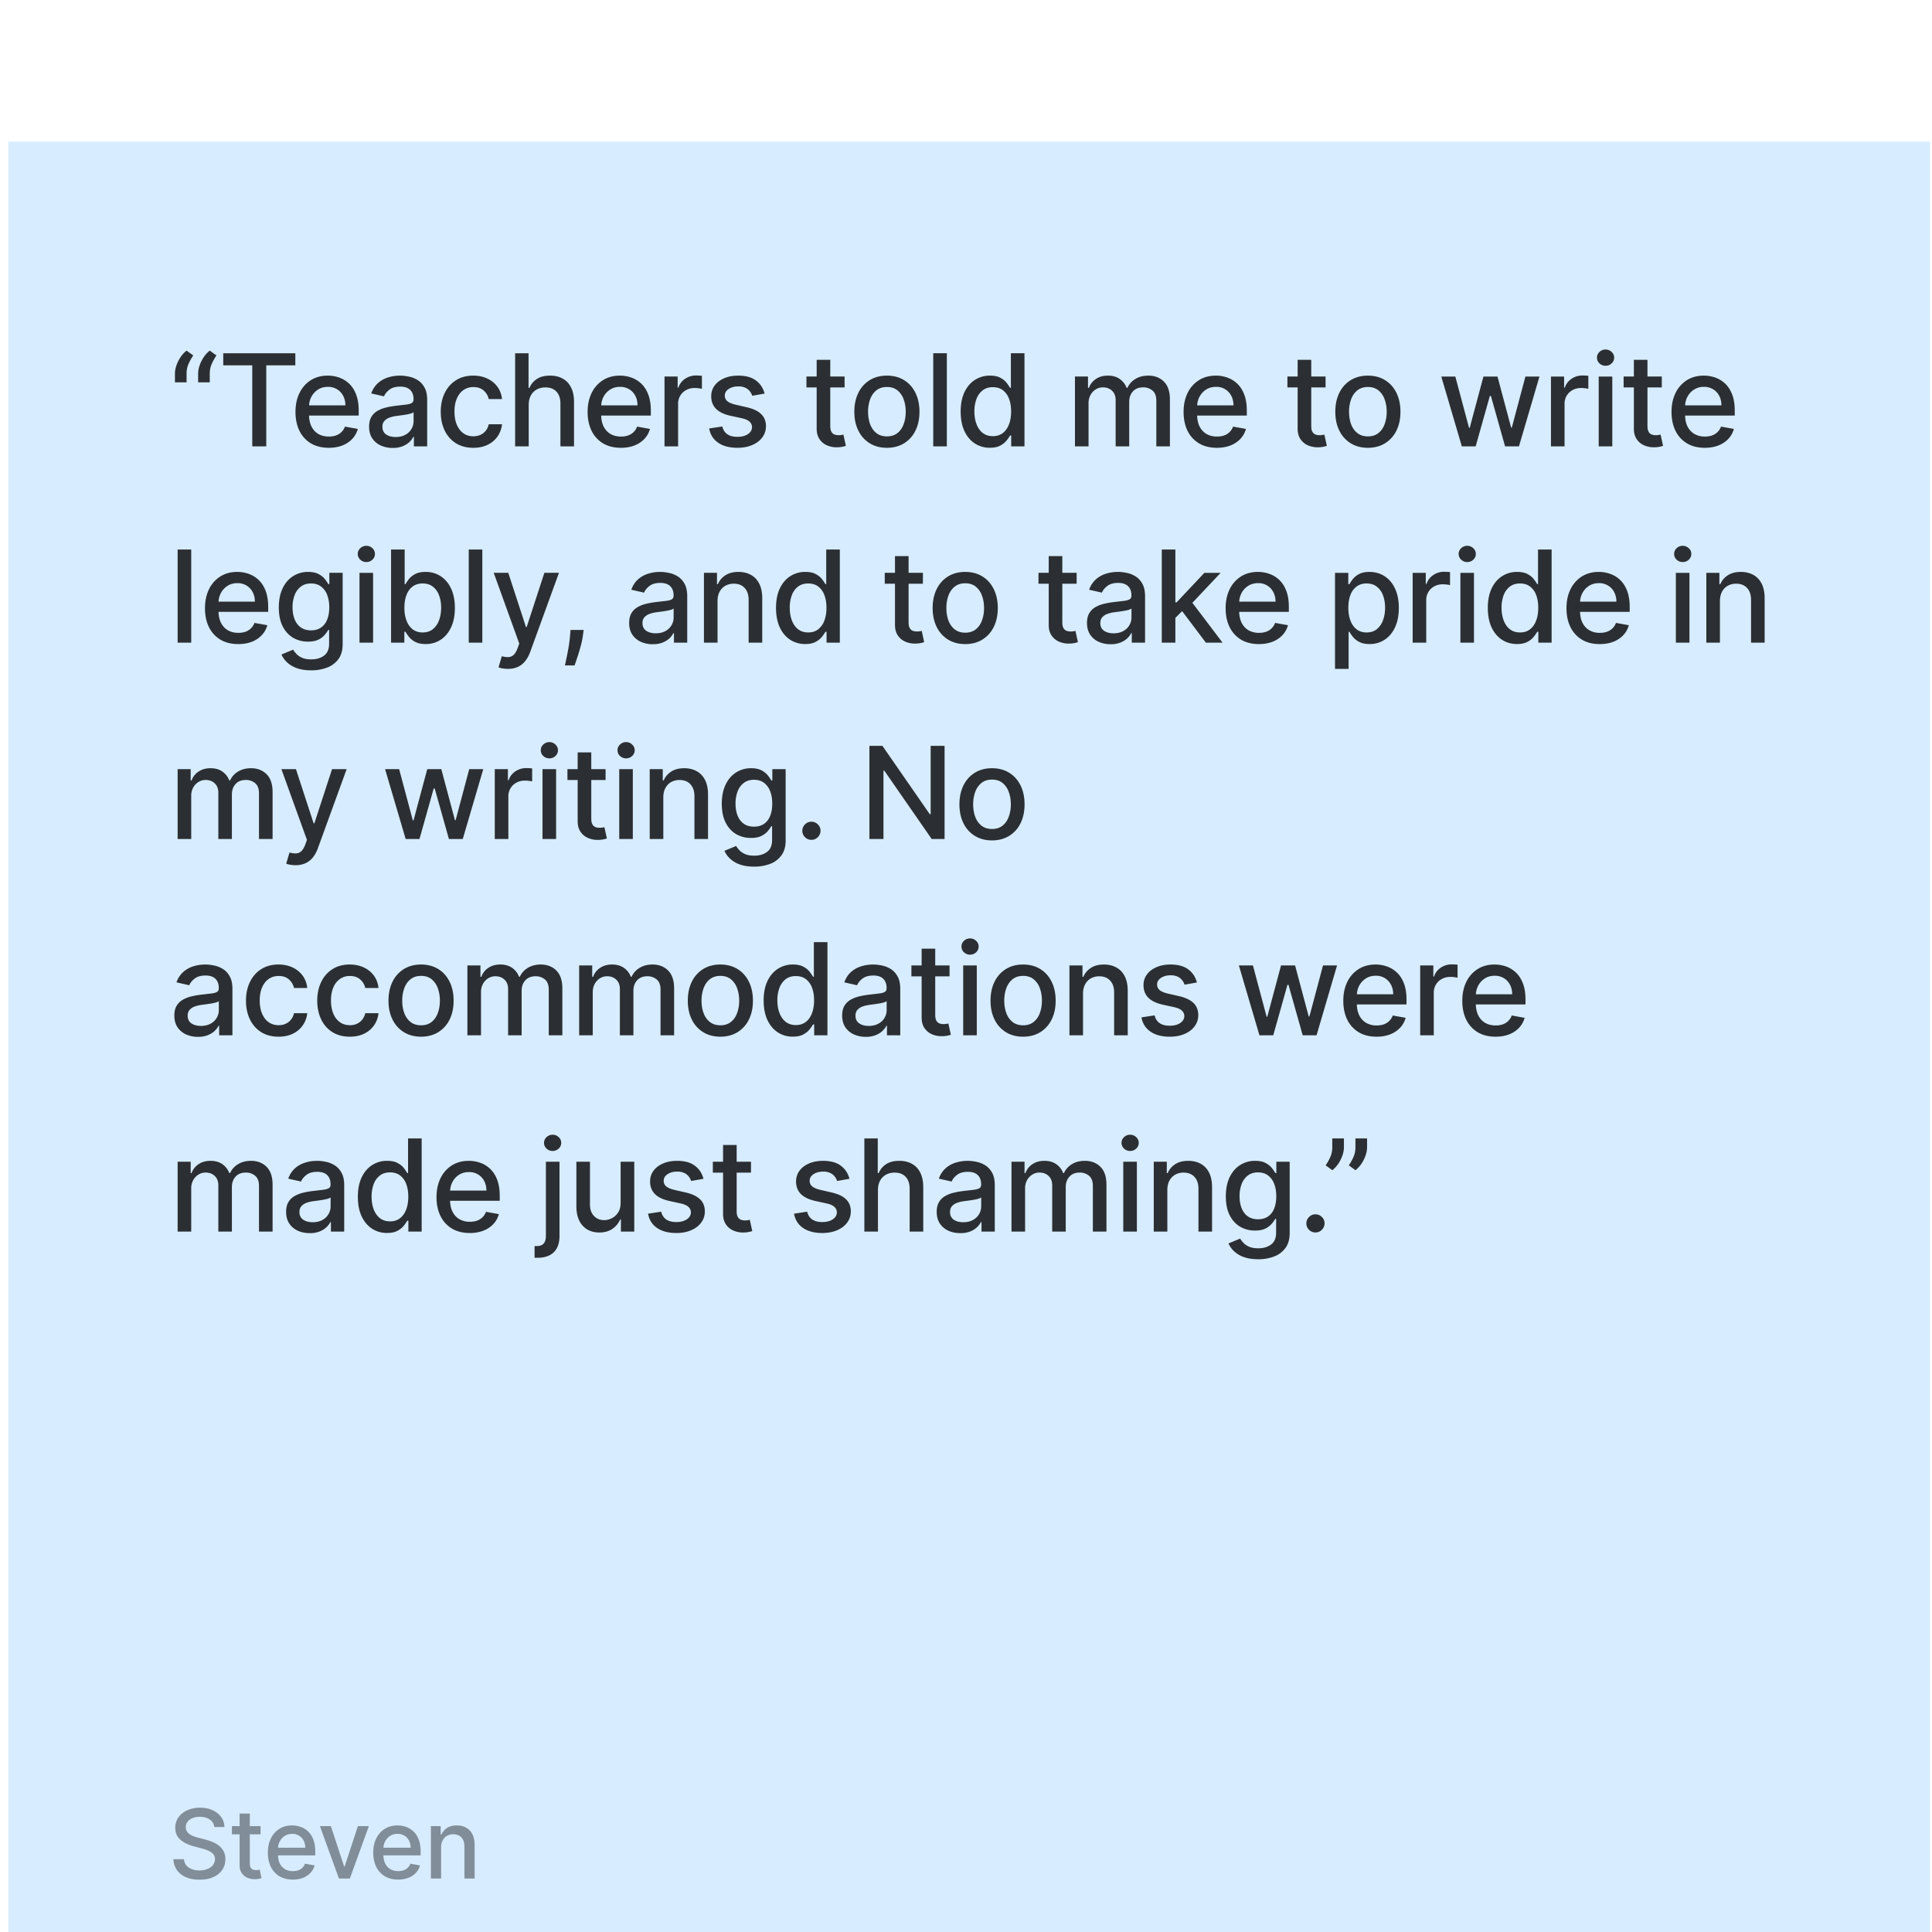 <svg xmlns="http://www.w3.org/2000/svg" width="187" height="187" fill="none"><g filter="url(#a)"><path fill="#D7ECFF" d="M.814.212h186v186h-186z"/><path fill="#000" fill-opacity=".8" d="M16.933 23.508v-.845c0-.25.047-.512.141-.788.094-.276.224-.54.392-.792a2.77 2.77 0 0 1 .59-.647l.651.466a5.11 5.11 0 0 0-.458.82 2.261 2.261 0 0 0-.189.928v.858h-1.127Zm2.245 0v-.845c0-.25.047-.512.14-.788a3.44 3.44 0 0 1 .393-.792 2.77 2.77 0 0 1 .59-.647l.651.466a5.11 5.11 0 0 0-.458.82c-.126.284-.19.593-.19.928v.858h-1.126Zm2.43-1.646v-1.17h6.977v1.17h-2.813v7.844h-1.356v-7.844h-2.808Zm10.21 7.98c-.666 0-1.24-.142-1.721-.426a2.895 2.895 0 0 1-1.11-1.21c-.258-.523-.387-1.135-.387-1.837 0-.692.13-1.302.388-1.83.26-.529.625-.941 1.091-1.238.47-.296 1.018-.444 1.646-.444.382 0 .752.063 1.11.19.358.125.68.323.964.593.284.27.509.621.673 1.052.165.429.247.95.247 1.563v.467h-5.375v-.986h4.085c0-.347-.07-.653-.211-.92a1.597 1.597 0 0 0-.595-.639 1.661 1.661 0 0 0-.889-.233c-.37 0-.692.091-.968.273-.273.18-.484.414-.634.704-.147.288-.22.6-.22.938v.77c0 .452.08.837.238 1.153.161.317.386.56.673.727.288.164.624.246 1.008.246.25 0 .477-.035.682-.105a1.415 1.415 0 0 0 .876-.858l1.246.224a2.26 2.26 0 0 1-.537.964 2.603 2.603 0 0 1-.964.638c-.384.15-.823.225-1.316.225Zm6.192.014a2.76 2.76 0 0 1-1.162-.238 1.957 1.957 0 0 1-.823-.7c-.2-.305-.3-.68-.3-1.122 0-.382.074-.696.22-.942.148-.247.346-.442.595-.586.25-.143.528-.252.836-.326.309-.073.623-.129.942-.167l.986-.114c.253-.033.436-.084.55-.154.115-.07.172-.185.172-.344v-.03c0-.385-.108-.683-.326-.894-.214-.211-.534-.317-.96-.317-.442 0-.791.098-1.047.295-.252.194-.427.41-.523.647l-1.237-.282a2.38 2.38 0 0 1 .642-.994c.285-.256.612-.44.982-.555a3.83 3.83 0 0 1 1.166-.176c.27 0 .556.032.859.097.305.061.59.176.854.343.267.167.485.406.656.718.17.308.255.708.255 1.201v4.49h-1.285v-.924h-.053a1.89 1.89 0 0 1-.383.502c-.17.164-.39.3-.656.409a2.543 2.543 0 0 1-.96.163Zm.286-1.057c.364 0 .675-.072.934-.215a1.51 1.51 0 0 0 .594-.564 1.46 1.46 0 0 0 .207-.753v-.871c-.047.047-.138.09-.273.132a4.249 4.249 0 0 1-.454.101c-.17.027-.336.052-.497.075-.161.02-.296.038-.405.053a3.258 3.258 0 0 0-.7.163 1.202 1.202 0 0 0-.502.33c-.123.14-.184.328-.184.563 0 .326.12.573.36.74.241.164.548.246.92.246Zm7.515 1.044c-.654 0-1.217-.149-1.69-.445a2.95 2.95 0 0 1-1.083-1.237c-.252-.525-.378-1.127-.378-1.805 0-.686.129-1.292.387-1.818a2.96 2.96 0 0 1 1.092-1.236c.47-.297 1.022-.445 1.66-.445.513 0 .97.095 1.373.286.402.188.726.452.972.792.25.34.398.738.445 1.193h-1.281a1.535 1.535 0 0 0-.484-.819c-.25-.228-.584-.343-1.004-.343a1.64 1.64 0 0 0-.964.29c-.273.191-.485.464-.638.82-.153.351-.229.768-.229 1.25 0 .492.075.918.225 1.276.15.358.36.635.633.832.276.197.6.295.973.295.25 0 .476-.046.678-.137a1.37 1.37 0 0 0 .515-.4c.14-.173.24-.382.295-.625h1.28a2.47 2.47 0 0 1-.426 1.17 2.457 2.457 0 0 1-.955.81c-.396.197-.861.296-1.396.296Zm5.365-4.151v4.014H49.86v-9.015h1.299v3.354h.083c.159-.364.4-.653.727-.867.325-.214.75-.321 1.276-.321.464 0 .869.095 1.215.286.35.19.62.475.81.854.194.376.29.845.29 1.409v4.3h-1.316v-4.142c0-.496-.127-.88-.383-1.153-.255-.276-.61-.414-1.065-.414-.311 0-.59.066-.836.198a1.429 1.429 0 0 0-.577.581c-.138.252-.207.558-.207.916Zm8.918 4.15c-.666 0-1.24-.142-1.72-.426a2.895 2.895 0 0 1-1.11-1.21c-.258-.523-.387-1.135-.387-1.837 0-.692.129-1.302.387-1.83a3.007 3.007 0 0 1 1.092-1.238c.47-.296 1.018-.444 1.646-.444.381 0 .751.063 1.11.19.357.125.678.323.963.593.285.27.51.621.673 1.052.165.429.247.95.247 1.563v.467h-5.374v-.986h4.084c0-.347-.07-.653-.211-.92a1.597 1.597 0 0 0-.594-.639 1.661 1.661 0 0 0-.89-.233c-.37 0-.692.091-.968.273-.273.18-.484.414-.634.704-.146.288-.22.6-.22.938v.77c0 .452.08.837.238 1.153.161.317.386.56.673.727.288.164.624.246 1.009.246.249 0 .476-.035.682-.105a1.414 1.414 0 0 0 .876-.858l1.245.224a2.25 2.25 0 0 1-.537.964 2.603 2.603 0 0 1-.964.638c-.384.15-.823.225-1.316.225Zm4.225-.136v-6.761h1.272v1.074h.07c.124-.364.34-.65.652-.858a1.864 1.864 0 0 1 1.065-.317 5.588 5.588 0 0 1 .56.03v1.26a2.352 2.352 0 0 0-.282-.049c-.136-.02-.27-.03-.406-.03-.31 0-.588.065-.831.197a1.471 1.471 0 0 0-.784 1.325v4.13H64.32Zm9.687-5.11-1.193.21a1.413 1.413 0 0 0-.237-.435 1.176 1.176 0 0 0-.432-.339 1.561 1.561 0 0 0-.682-.132c-.373 0-.684.084-.933.251-.25.164-.374.377-.374.638 0 .226.083.408.25.546.168.138.438.251.81.339l1.075.247c.622.143 1.085.365 1.39.664.306.3.458.688.458 1.167 0 .405-.117.766-.352 1.082-.232.314-.556.561-.973.74-.413.179-.893.268-1.439.268-.757 0-1.375-.16-1.853-.484-.478-.325-.772-.788-.88-1.386l1.272-.194c.079.332.242.583.488.753.247.167.568.25.964.25.432 0 .776-.089 1.035-.268.258-.182.387-.403.387-.665a.69.69 0 0 0-.238-.532c-.155-.144-.394-.252-.717-.326l-1.145-.25c-.63-.144-1.097-.373-1.4-.687-.299-.314-.448-.712-.448-1.193 0-.4.111-.749.334-1.048.223-.3.531-.533.924-.7.394-.17.844-.255 1.352-.255.73 0 1.306.158 1.725.475.42.314.697.735.832 1.264Zm7.743-1.651V24h-3.693v-1.056h3.693Zm-2.703-1.62h1.317v6.396c0 .255.038.447.114.576a.597.597 0 0 0 .295.26c.123.044.257.066.4.066.106 0 .199-.007.278-.022.08-.014.14-.026.185-.035l.237 1.087a2.58 2.58 0 0 1-.854.14 2.317 2.317 0 0 1-.968-.184 1.655 1.655 0 0 1-.726-.598c-.185-.27-.278-.61-.278-1.017v-6.669Zm6.798 8.518c-.634 0-1.187-.146-1.66-.436a2.938 2.938 0 0 1-1.1-1.22c-.261-.522-.392-1.132-.392-1.83 0-.702.131-1.315.392-1.84a2.932 2.932 0 0 1 1.1-1.224c.473-.29 1.026-.436 1.66-.436.634 0 1.187.145 1.66.436.472.29.839.698 1.1 1.223.261.526.392 1.139.392 1.84 0 .699-.13 1.31-.392 1.831a2.938 2.938 0 0 1-1.1 1.22c-.473.29-1.026.436-1.66.436Zm.004-1.105c.411 0 .752-.109 1.022-.326.27-.217.47-.506.598-.867.132-.361.198-.759.198-1.193 0-.431-.066-.828-.198-1.189a1.936 1.936 0 0 0-.598-.875c-.27-.22-.61-.33-1.022-.33-.413 0-.757.11-1.03.33-.27.22-.47.511-.603.875a3.514 3.514 0 0 0-.193 1.189c0 .434.064.832.193 1.193.132.36.334.65.603.867.273.217.617.326 1.03.326Zm5.797-8.047v9.015h-1.316v-9.015h1.316Zm4.165 9.147a2.62 2.62 0 0 1-1.462-.418c-.425-.282-.76-.682-1.003-1.202-.24-.522-.361-1.149-.361-1.88 0-.73.122-1.355.365-1.875.247-.519.584-.916 1.013-1.192a2.632 2.632 0 0 1 1.457-.414c.42 0 .757.07 1.012.211.258.138.458.3.599.484.143.185.255.348.334.489h.08v-3.35h1.316v9.015h-1.286v-1.052h-.11a3.425 3.425 0 0 1-.343.493c-.147.185-.35.346-.608.484s-.592.207-1.003.207Zm.29-1.122c.379 0 .699-.1.96-.3.264-.202.464-.482.599-.84.137-.358.206-.775.206-1.25 0-.47-.067-.88-.202-1.233a1.811 1.811 0 0 0-.594-.823c-.261-.197-.584-.295-.969-.295-.396 0-.726.103-.99.308a1.883 1.883 0 0 0-.599.84 3.43 3.43 0 0 0-.198 1.203c0 .451.068.858.203 1.219.135.36.334.647.598.858.267.209.596.313.986.313Zm7.946.99v-6.761h1.263v1.1h.084c.141-.372.371-.663.691-.871.32-.212.703-.317 1.149-.317.452 0 .83.105 1.135.317.308.211.536.502.683.871h.07a1.9 1.9 0 0 1 .77-.862c.352-.218.772-.326 1.259-.326.614 0 1.114.192 1.501.576.391.385.586.965.586 1.74v4.533h-1.316v-4.41c0-.458-.125-.79-.375-.995a1.36 1.36 0 0 0-.893-.308c-.429 0-.762.132-.999.396-.238.26-.357.597-.357 1.008v4.31h-1.312v-4.495c0-.367-.114-.662-.343-.885-.229-.223-.527-.334-.894-.334-.249 0-.479.066-.691.198a1.46 1.46 0 0 0-.506.541 1.66 1.66 0 0 0-.189.806v4.168h-1.316Zm13.732.137c-.666 0-1.24-.143-1.721-.427a2.896 2.896 0 0 1-1.109-1.21c-.258-.523-.387-1.135-.387-1.837 0-.692.129-1.302.387-1.83a3.007 3.007 0 0 1 1.092-1.238c.469-.296 1.018-.444 1.646-.444.381 0 .751.063 1.109.19.358.125.679.323.964.593.285.27.509.621.674 1.052.164.429.246.95.246 1.563v.467h-5.374v-.986h4.084c0-.347-.07-.653-.211-.92a1.6 1.6 0 0 0-1.483-.872c-.37 0-.693.091-.969.273-.273.18-.484.414-.634.704-.146.288-.22.6-.22.938v.77c0 .452.08.837.238 1.153.161.317.386.56.674.727.287.164.623.246 1.008.246.249 0 .476-.035.682-.105a1.41 1.41 0 0 0 .876-.858l1.245.224a2.24 2.24 0 0 1-.537.964 2.595 2.595 0 0 1-.964.638c-.384.15-.823.225-1.316.225Zm10.525-6.898V24h-3.693v-1.056h3.693Zm-2.703-1.62h1.317v6.396c0 .255.038.447.114.576a.598.598 0 0 0 .295.26c.123.044.257.066.401.066.105 0 .198-.007.277-.022l.185-.035.237 1.087a2.585 2.585 0 0 1-.854.14 2.315 2.315 0 0 1-.968-.184 1.662 1.662 0 0 1-.726-.598c-.185-.27-.278-.61-.278-1.017v-6.669Zm6.798 8.518c-.634 0-1.187-.146-1.659-.436a2.935 2.935 0 0 1-1.101-1.22c-.261-.522-.392-1.132-.392-1.83 0-.702.131-1.315.392-1.84a2.929 2.929 0 0 1 1.101-1.224c.472-.29 1.025-.436 1.659-.436.634 0 1.187.145 1.659.436.473.29.84.698 1.101 1.223.261.526.392 1.139.392 1.84 0 .699-.131 1.31-.392 1.831a2.935 2.935 0 0 1-1.101 1.22c-.472.29-1.025.436-1.659.436Zm.004-1.105c.411 0 .752-.109 1.022-.326.27-.217.469-.506.598-.867a3.45 3.45 0 0 0 .198-1.193c0-.431-.066-.828-.198-1.189a1.934 1.934 0 0 0-.598-.875c-.27-.22-.611-.33-1.022-.33-.413 0-.757.11-1.03.33-.27.22-.471.511-.603.875a3.51 3.51 0 0 0-.193 1.189c0 .434.064.832.193 1.193.132.36.333.65.603.867.273.217.617.326 1.03.326Zm9.09.968-1.989-6.761h1.36l1.325 4.965h.066l1.329-4.965h1.36l1.321 4.943h.066l1.316-4.943h1.36l-1.985 6.761h-1.343l-1.373-4.881h-.101l-1.374 4.881h-1.338Zm8.627 0v-6.761h1.272v1.074h.07a1.64 1.64 0 0 1 .652-.858 1.864 1.864 0 0 1 1.065-.317 5.628 5.628 0 0 1 .559.03v1.26a2.368 2.368 0 0 0-.282-.049 2.76 2.76 0 0 0-.405-.03c-.311 0-.588.065-.832.197a1.476 1.476 0 0 0-.783 1.325v4.13h-1.316Zm4.621 0v-6.761h1.316v6.761h-1.316Zm.664-7.804a.838.838 0 0 1-.59-.23.746.746 0 0 1-.242-.554c0-.217.081-.402.242-.554a.83.83 0 0 1 .59-.234c.229 0 .424.078.586.234a.73.73 0 0 1 .246.554.74.74 0 0 1-.246.555.823.823 0 0 1-.586.229Zm5.442 1.043V24h-3.693v-1.056h3.693Zm-2.703-1.62h1.317v6.396c0 .255.038.447.114.576a.598.598 0 0 0 .295.26c.123.044.257.066.4.066.106 0 .199-.007.278-.022l.185-.035.237 1.087a2.585 2.585 0 0 1-.854.14 2.315 2.315 0 0 1-.968-.184 1.662 1.662 0 0 1-.726-.598c-.185-.27-.278-.61-.278-1.017v-6.669Zm6.864 8.518c-.666 0-1.24-.143-1.721-.427a2.896 2.896 0 0 1-1.109-1.21c-.259-.523-.388-1.135-.388-1.837 0-.692.129-1.302.388-1.83a3.01 3.01 0 0 1 1.091-1.238c.47-.296 1.019-.444 1.647-.444.381 0 .751.063 1.109.19.358.125.679.323.964.593.284.27.509.621.673 1.052.165.429.247.95.247 1.563v.467h-5.375v-.986h4.085c0-.347-.07-.653-.211-.92a1.596 1.596 0 0 0-.595-.639 1.658 1.658 0 0 0-.889-.233 1.72 1.72 0 0 0-.968.273c-.273.18-.484.414-.634.704-.147.288-.22.6-.22.938v.77c0 .452.079.837.238 1.153.161.317.386.56.673.727a2 2 0 0 0 1.008.246c.25 0 .477-.035.682-.105a1.407 1.407 0 0 0 .876-.858l1.246.224a2.26 2.26 0 0 1-.537.964 2.603 2.603 0 0 1-.964.638c-.384.15-.823.225-1.316.225ZM18.509 39.69v9.015h-1.316V39.69h1.316Zm4.548 9.151c-.666 0-1.24-.142-1.72-.426a2.896 2.896 0 0 1-1.11-1.21c-.258-.523-.387-1.135-.387-1.837 0-.692.129-1.302.387-1.83a3.011 3.011 0 0 1 1.091-1.238c.47-.296 1.019-.444 1.647-.444.381 0 .751.063 1.109.19.358.125.68.323.964.593.285.27.51.621.674 1.052.164.429.246.95.246 1.563v.467h-5.375v-.986h4.085c0-.347-.07-.653-.211-.92a1.598 1.598 0 0 0-.594-.639 1.661 1.661 0 0 0-.89-.233c-.37 0-.692.091-.968.273-.273.18-.484.414-.634.704-.146.288-.22.6-.22.938v.77c0 .452.08.837.238 1.154.161.316.386.559.673.726.288.164.624.246 1.008.246.25 0 .477-.035.683-.105a1.415 1.415 0 0 0 .876-.858l1.245.224a2.25 2.25 0 0 1-.537.964 2.603 2.603 0 0 1-.964.638c-.384.15-.823.224-1.316.224Zm7.06 2.54c-.537 0-1-.07-1.387-.211a2.686 2.686 0 0 1-.942-.559 2.347 2.347 0 0 1-.546-.762l1.132-.466c.079.129.184.266.317.41.135.146.316.27.545.373.232.103.53.154.894.154.499 0 .911-.121 1.237-.365.325-.24.488-.625.488-1.153v-1.33h-.083c-.08.144-.194.304-.344.48a1.85 1.85 0 0 1-.607.458c-.258.13-.594.194-1.008.194a2.817 2.817 0 0 1-1.444-.374c-.425-.253-.763-.624-1.012-1.114-.247-.493-.37-1.099-.37-1.818 0-.719.122-1.335.365-1.849.247-.513.584-.906 1.013-1.18a2.632 2.632 0 0 1 1.457-.413c.42 0 .758.07 1.017.211.258.138.459.3.603.484.146.185.26.348.338.489h.097v-1.096h1.29v6.91c0 .582-.135 1.059-.405 1.431a2.38 2.38 0 0 1-1.096.828 4.227 4.227 0 0 1-1.55.268Zm-.014-3.869c.379 0 .699-.088.96-.264.264-.179.464-.434.599-.766.138-.334.207-.735.207-1.201 0-.455-.068-.856-.203-1.202a1.786 1.786 0 0 0-.594-.81c-.261-.197-.584-.295-.968-.295-.397 0-.727.103-.99.308a1.859 1.859 0 0 0-.6.828 3.29 3.29 0 0 0-.198 1.17c0 .444.068.832.203 1.167.135.334.334.596.599.783.267.188.595.282.986.282Zm4.693 1.193v-6.761h1.316v6.761h-1.316Zm.665-7.804a.837.837 0 0 1-.59-.23.744.744 0 0 1-.242-.554.73.73 0 0 1 .242-.554.828.828 0 0 1 .59-.234c.228 0 .424.078.585.234a.73.73 0 0 1 .246.554.74.74 0 0 1-.246.555.821.821 0 0 1-.585.229Zm2.39 7.804V39.69h1.317v3.35h.08a3.69 3.69 0 0 1 .33-.489c.143-.184.343-.346.598-.484.255-.14.593-.211 1.012-.211a2.64 2.64 0 0 1 1.462.414c.428.276.764.673 1.008 1.193.246.519.37 1.144.37 1.875 0 .73-.122 1.357-.366 1.88-.243.519-.578.92-1.003 1.2a2.598 2.598 0 0 1-1.457.42c-.411 0-.747-.07-1.008-.208a1.918 1.918 0 0 1-.608-.484 3.658 3.658 0 0 1-.339-.493h-.11v1.052h-1.285Zm1.29-3.38c0 .475.07.892.208 1.25.137.358.337.638.598.84.261.2.581.3.96.3.393 0 .722-.105.986-.313a1.94 1.94 0 0 0 .598-.858c.138-.361.207-.768.207-1.22 0-.446-.067-.846-.202-1.201a1.84 1.84 0 0 0-.599-.84c-.264-.206-.594-.31-.99-.31-.382 0-.705.1-.969.296-.26.197-.459.47-.594.823-.135.352-.202.763-.202 1.232Zm7.544-5.635v9.015H45.37V39.69h1.316Zm2.466 11.55c-.196 0-.375-.016-.537-.048a1.692 1.692 0 0 1-.36-.097l.316-1.078c.241.064.455.092.643.083a.77.77 0 0 0 .498-.21c.146-.133.275-.349.387-.648l.163-.449-2.474-6.85h1.409l1.712 5.248h.07l1.712-5.247h1.413l-2.786 7.663c-.129.353-.293.65-.493.894a1.93 1.93 0 0 1-.713.555 2.331 2.331 0 0 1-.96.184Zm7.342-3.767-.066.48a7.722 7.722 0 0 1-.225 1.1c-.103.384-.21.74-.321 1.07-.109.328-.198.59-.269.783h-.933l.158-.74c.068-.308.134-.653.199-1.034.064-.382.113-.77.145-1.166l.044-.493h1.268Zm6.688 1.382a2.76 2.76 0 0 1-1.162-.238 1.958 1.958 0 0 1-.823-.7c-.2-.305-.3-.68-.3-1.122 0-.382.074-.696.22-.942.148-.247.346-.442.595-.586.25-.144.528-.252.837-.325.308-.074.622-.13.941-.168l.986-.114c.253-.032.436-.084.55-.154.115-.07.172-.185.172-.344v-.03c0-.385-.108-.683-.325-.894-.215-.211-.534-.317-.96-.317-.443 0-.792.098-1.048.295-.252.194-.427.41-.523.647l-1.237-.282c.146-.41.36-.742.642-.994.285-.256.612-.44.982-.555.37-.117.758-.176 1.166-.176.27 0 .557.032.859.097.305.061.59.176.854.343a1.9 1.9 0 0 1 .656.718c.17.308.255.708.255 1.201v4.49h-1.285v-.924h-.053a1.89 1.89 0 0 1-.383.502c-.17.164-.39.3-.656.409a2.544 2.544 0 0 1-.96.163Zm.286-1.057c.364 0 .675-.072.934-.215a1.51 1.51 0 0 0 .594-.564c.138-.235.207-.486.207-.753v-.871c-.047.047-.138.09-.273.132a4.243 4.243 0 0 1-.454.101c-.17.027-.336.052-.497.075-.161.02-.296.038-.405.053a3.258 3.258 0 0 0-.7.163 1.201 1.201 0 0 0-.502.33c-.123.14-.184.328-.184.563 0 .326.12.572.36.74.241.164.548.246.92.246Zm5.984-3.107v4.014h-1.316v-6.761h1.263v1.1h.084c.155-.358.398-.645.73-.862.335-.218.756-.326 1.263-.326.461 0 .865.097 1.21.29.347.191.616.476.806.854.191.379.287.847.287 1.405v4.3H72.46v-4.142c0-.49-.127-.873-.382-1.149-.256-.279-.606-.418-1.052-.418a1.65 1.65 0 0 0-.815.198 1.425 1.425 0 0 0-.559.581c-.135.252-.202.558-.202.916Zm8.486 4.146a2.62 2.62 0 0 1-1.461-.418c-.425-.282-.76-.682-1.004-1.202-.24-.522-.36-1.149-.36-1.88 0-.73.121-1.355.365-1.874.246-.52.584-.917 1.012-1.193a2.632 2.632 0 0 1 1.457-.414c.42 0 .757.07 1.013.211.258.138.457.3.598.484.144.185.255.348.335.489h.079v-3.35h1.316v9.015h-1.285v-1.052h-.11c-.08.144-.194.308-.344.493-.146.185-.349.346-.607.484s-.593.207-1.004.207Zm.29-1.122c.38 0 .7-.1.96-.3a1.85 1.85 0 0 0 .6-.84c.137-.358.206-.775.206-1.25 0-.47-.067-.88-.203-1.233a1.811 1.811 0 0 0-.594-.823c-.26-.197-.584-.295-.968-.295-.396 0-.726.103-.99.308a1.883 1.883 0 0 0-.6.84 3.43 3.43 0 0 0-.197 1.203c0 .451.067.858.202 1.219.135.36.335.647.599.858.267.209.596.313.986.313Zm11.102-5.771V43h-3.693v-1.056h3.693Zm-2.702-1.62h1.316v6.396c0 .255.038.447.114.577a.597.597 0 0 0 .295.26c.123.043.257.065.4.065.106 0 .199-.007.278-.022.08-.014.14-.026.185-.035l.238 1.087a2.602 2.602 0 0 1-.854.141 2.317 2.317 0 0 1-.969-.185 1.66 1.66 0 0 1-.726-.598c-.185-.27-.277-.61-.277-1.017v-6.669Zm6.797 8.517c-.634 0-1.187-.145-1.66-.435a2.939 2.939 0 0 1-1.1-1.22c-.26-.522-.392-1.132-.392-1.83 0-.702.131-1.315.392-1.84a2.933 2.933 0 0 1 1.1-1.224c.473-.29 1.026-.436 1.66-.436.634 0 1.187.145 1.66.436.472.29.839.698 1.1 1.223.261.526.392 1.139.392 1.84 0 .699-.13 1.31-.392 1.831a2.939 2.939 0 0 1-1.1 1.22c-.473.29-1.026.436-1.66.436Zm.005-1.104c.41 0 .75-.109 1.02-.326.27-.217.47-.506.6-.867a3.45 3.45 0 0 0 .197-1.193c0-.431-.066-.828-.197-1.189a1.937 1.937 0 0 0-.6-.875c-.27-.22-.61-.33-1.02-.33-.414 0-.758.11-1.03.33-.27.22-.471.512-.603.875a3.49 3.49 0 0 0-.194 1.189c0 .434.064.832.194 1.193.132.36.333.65.603.867.272.217.616.326 1.03.326Zm10.78-5.793V43h-3.693v-1.056h3.693Zm-2.703-1.62h1.316v6.396c0 .255.038.447.115.577a.593.593 0 0 0 .295.26c.123.043.256.065.4.065.106 0 .198-.007.277-.022.08-.014.141-.026.185-.035l.238 1.087c-.076.03-.185.059-.326.088-.141.032-.317.05-.528.053a2.315 2.315 0 0 1-.968-.185 1.66 1.66 0 0 1-.727-.598c-.184-.27-.277-.61-.277-1.017v-6.669Zm5.99 8.53a2.75 2.75 0 0 1-1.162-.237 1.956 1.956 0 0 1-.823-.7c-.2-.305-.3-.68-.3-1.122 0-.382.074-.696.22-.942.147-.247.345-.442.595-.586.249-.144.528-.252.836-.325.308-.074.622-.13.942-.168l.986-.114c.252-.032.436-.084.55-.154.115-.07.172-.185.172-.344v-.03c0-.385-.109-.683-.326-.894-.214-.211-.534-.317-.959-.317-.444 0-.793.098-1.048.295-.252.194-.427.41-.524.647l-1.237-.282a2.38 2.38 0 0 1 .643-.994c.285-.256.612-.44.982-.555a3.824 3.824 0 0 1 1.166-.176c.27 0 .556.032.858.097.306.061.59.176.854.343.267.167.486.407.656.718.17.308.255.708.255 1.201v4.49h-1.285v-.924h-.053c-.085.17-.212.337-.383.502-.17.164-.388.3-.656.409a2.54 2.54 0 0 1-.959.163Zm.286-1.056c.364 0 .675-.072.933-.215.261-.144.459-.332.594-.564.138-.235.207-.486.207-.753v-.871c-.047.047-.138.09-.273.132a4.246 4.246 0 0 1-.453.101c-.17.027-.336.052-.497.075-.162.02-.297.038-.405.053a3.245 3.245 0 0 0-.7.163 1.197 1.197 0 0 0-.502.33c-.123.14-.185.328-.185.563 0 .326.12.572.361.74.241.164.547.246.92.246Zm5.878-1.386-.009-1.607h.229l2.694-2.861h1.575l-3.072 3.257h-.207l-1.21 1.21Zm-1.211 2.293V39.69h1.316v9.015h-1.316Zm4.27 0-2.421-3.213.907-.92 3.129 4.133h-1.615Zm5.129.136c-.666 0-1.24-.142-1.721-.426a2.896 2.896 0 0 1-1.109-1.21c-.259-.523-.388-1.135-.388-1.837 0-.692.129-1.302.388-1.83a3.01 3.01 0 0 1 1.091-1.238c.47-.296 1.019-.444 1.647-.444.381 0 .751.063 1.109.19.358.125.679.323.964.593.285.27.509.621.673 1.052.165.429.247.95.247 1.563v.467h-5.375v-.986h4.085c0-.347-.07-.653-.211-.92a1.6 1.6 0 0 0-1.484-.872 1.72 1.72 0 0 0-.968.273c-.273.18-.484.414-.634.704-.147.288-.22.6-.22.938v.77c0 .452.079.837.238 1.154.161.316.386.559.673.726a2 2 0 0 0 1.008.246c.25 0 .477-.035.683-.105a1.407 1.407 0 0 0 .875-.858l1.246.224a2.26 2.26 0 0 1-.537.964 2.595 2.595 0 0 1-.964.638c-.384.15-.823.224-1.316.224Zm7.369 2.4v-9.297h1.285v1.096h.11c.077-.14.187-.304.33-.489.144-.184.344-.346.599-.484.255-.14.593-.211 1.012-.211.546 0 1.033.138 1.462.414.428.276.764.673 1.008 1.193.246.519.37 1.144.37 1.875 0 .73-.122 1.357-.366 1.88-.243.519-.578.92-1.003 1.2a2.602 2.602 0 0 1-1.457.42c-.411 0-.747-.07-1.008-.208a1.904 1.904 0 0 1-.608-.484 3.614 3.614 0 0 1-.339-.493h-.079v3.587h-1.316Zm1.29-5.916c0 .475.069.892.206 1.25.138.358.338.638.599.84.261.2.581.3.96.3.393 0 .722-.105.986-.313a1.94 1.94 0 0 0 .598-.858c.138-.361.207-.768.207-1.22 0-.446-.067-.846-.202-1.201a1.84 1.84 0 0 0-.599-.84c-.264-.206-.594-.31-.99-.31-.382 0-.705.1-.969.296a1.812 1.812 0 0 0-.594.823c-.135.352-.202.763-.202 1.232Zm6.224 3.38v-6.761h1.272v1.074h.07a1.64 1.64 0 0 1 .652-.858 1.864 1.864 0 0 1 1.065-.317 5.628 5.628 0 0 1 .559.03v1.26a2.368 2.368 0 0 0-.282-.049 2.76 2.76 0 0 0-.405-.03c-.311 0-.588.065-.832.197a1.476 1.476 0 0 0-.783 1.325v4.13h-1.316Zm4.621 0v-6.761h1.316v6.761h-1.316Zm.664-7.804a.838.838 0 0 1-.59-.23.746.746 0 0 1-.242-.554c0-.217.081-.402.242-.554a.83.83 0 0 1 .59-.234c.229 0 .424.078.586.234a.73.73 0 0 1 .246.554.74.74 0 0 1-.246.555.823.823 0 0 1-.586.229Zm4.817 7.936c-.546 0-1.033-.14-1.461-.418-.426-.282-.76-.682-1.004-1.202-.241-.522-.361-1.149-.361-1.88 0-.73.122-1.355.365-1.874.247-.52.584-.917 1.013-1.193a2.631 2.631 0 0 1 1.457-.414c.419 0 .757.07 1.012.211.258.138.458.3.599.484.144.185.255.348.334.489h.08v-3.35h1.316v9.015h-1.286v-1.052h-.11a3.425 3.425 0 0 1-.343.493 1.91 1.91 0 0 1-.607.484c-.259.138-.593.207-1.004.207Zm.291-1.122c.378 0 .698-.1.959-.3.264-.202.464-.482.599-.84.138-.358.207-.775.207-1.25 0-.47-.068-.88-.203-1.233a1.812 1.812 0 0 0-.594-.823c-.261-.197-.584-.295-.968-.295-.397 0-.727.103-.991.308a1.883 1.883 0 0 0-.598.84 3.407 3.407 0 0 0-.199 1.203c0 .451.068.858.203 1.219.135.36.334.647.599.858.267.209.595.313.986.313Zm7.715 1.127c-.666 0-1.24-.143-1.721-.428a2.89 2.89 0 0 1-1.109-1.21c-.259-.522-.388-1.134-.388-1.835 0-.693.129-1.303.388-1.832a3.01 3.01 0 0 1 1.091-1.236c.47-.297 1.018-.445 1.646-.445.382 0 .752.063 1.11.19.358.125.679.323.964.593.284.27.509.621.673 1.052.164.429.247.95.247 1.563v.467h-5.375v-.986h4.085a1.95 1.95 0 0 0-.211-.92 1.596 1.596 0 0 0-.595-.639 1.658 1.658 0 0 0-.889-.233c-.37 0-.692.091-.968.273-.273.18-.484.414-.634.704-.147.288-.22.6-.22.938v.77c0 .452.079.837.238 1.154.161.316.385.559.673.726a2 2 0 0 0 1.008.246c.25 0 .477-.035.682-.105a1.407 1.407 0 0 0 .876-.858l1.246.224a2.26 2.26 0 0 1-.537.964 2.603 2.603 0 0 1-.964.638c-.384.15-.823.224-1.316.224Zm7.369-.137v-6.761h1.316v6.761h-1.316Zm.664-7.804a.838.838 0 0 1-.59-.23.746.746 0 0 1-.242-.554c0-.217.081-.402.242-.554a.83.83 0 0 1 .59-.234c.229 0 .424.078.586.234a.73.73 0 0 1 .246.554.74.74 0 0 1-.246.555.823.823 0 0 1-.586.229Zm3.602 3.79v4.014h-1.316v-6.761h1.263v1.1h.084c.156-.358.399-.645.731-.862.334-.218.755-.326 1.263-.326.461 0 .864.097 1.21.29.347.191.615.476.806.854.191.379.286.847.286 1.405v4.3h-1.316v-4.142c0-.49-.128-.873-.383-1.149-.255-.279-.606-.418-1.052-.418-.305 0-.577.066-.814.198a1.424 1.424 0 0 0-.559.581c-.135.252-.203.558-.203.916ZM17.193 67.706v-6.761h1.263v1.1h.084c.14-.372.371-.663.69-.871.32-.212.704-.317 1.15-.317.452 0 .83.105 1.135.317.308.211.536.502.683.871h.07c.162-.36.418-.648.77-.862.353-.218.772-.326 1.26-.326.613 0 1.113.192 1.5.577.39.384.586.964.586 1.738v4.534h-1.316v-4.41c0-.458-.125-.79-.375-.995a1.361 1.361 0 0 0-.893-.308c-.428 0-.762.132-1 .396-.237.26-.356.597-.356 1.008v4.31h-1.312v-4.495c0-.367-.114-.662-.343-.885-.229-.223-.527-.334-.894-.334-.249 0-.48.066-.69.198-.209.129-.378.31-.507.541a1.66 1.66 0 0 0-.189.806v4.168h-1.316ZM28.6 70.241c-.196 0-.375-.016-.537-.048a1.692 1.692 0 0 1-.36-.097l.316-1.078c.24.064.455.092.643.083a.77.77 0 0 0 .497-.21c.147-.133.276-.349.388-.648l.163-.449-2.474-6.85h1.408l1.713 5.248h.07l1.712-5.247h1.413l-2.786 7.663c-.13.353-.293.65-.493.894a1.92 1.92 0 0 1-.713.555 2.331 2.331 0 0 1-.96.184Zm10.663-2.535-1.99-6.761h1.36l1.325 4.965h.066l1.33-4.965h1.36l1.32 4.943h.066l1.316-4.943h1.36l-1.985 6.761H43.45l-1.374-4.882h-.1l-1.374 4.882h-1.338Zm8.626 0v-6.761h1.272v1.074h.07c.124-.364.341-.65.652-.858a1.86 1.86 0 0 1 1.065-.317 5.591 5.591 0 0 1 .56.03v1.26a2.352 2.352 0 0 0-.282-.049 2.76 2.76 0 0 0-.405-.03c-.311 0-.589.065-.832.197a1.472 1.472 0 0 0-.784 1.325v4.13H47.89Zm4.621 0v-6.761h1.316v6.761H52.51Zm.665-7.804a.837.837 0 0 1-.59-.23.744.744 0 0 1-.242-.554.73.73 0 0 1 .242-.554.828.828 0 0 1 .59-.234.81.81 0 0 1 .585.234.73.73 0 0 1 .247.554.74.74 0 0 1-.247.555.821.821 0 0 1-.585.229Zm5.441 1.043V62h-3.693v-1.056h3.694Zm-2.702-1.62h1.316v6.396c0 .255.038.447.114.576a.598.598 0 0 0 .295.26c.123.044.257.066.4.066.107 0 .199-.007.278-.022.08-.014.141-.026.185-.035l.238 1.087c-.077.03-.185.059-.326.088-.14.032-.317.05-.528.053a2.317 2.317 0 0 1-.969-.185 1.66 1.66 0 0 1-.726-.598c-.185-.27-.277-.61-.277-1.017v-6.669Zm4.022 8.381v-6.761h1.316v6.761h-1.316Zm.665-7.804a.837.837 0 0 1-.59-.23.744.744 0 0 1-.242-.554.73.73 0 0 1 .242-.554.828.828 0 0 1 .59-.234.81.81 0 0 1 .585.234.73.73 0 0 1 .247.554.74.74 0 0 1-.247.555.821.821 0 0 1-.585.229Zm3.602 3.79v4.014h-1.317v-6.761h1.264v1.1h.083c.156-.358.4-.645.731-.862.335-.218.756-.326 1.263-.326.461 0 .865.097 1.21.29.347.191.616.476.806.854.191.379.287.847.287 1.405v4.3h-1.317v-4.142c0-.49-.127-.873-.383-1.149-.255-.279-.606-.418-1.052-.418a1.65 1.65 0 0 0-.814.198 1.425 1.425 0 0 0-.559.581c-.135.252-.203.558-.203.916Zm8.79 6.69c-.537 0-1-.07-1.387-.211a2.686 2.686 0 0 1-.942-.559 2.347 2.347 0 0 1-.545-.761l1.13-.467c.08.129.186.266.318.41.135.146.317.27.546.373.231.103.53.154.893.154.499 0 .911-.121 1.237-.365.326-.24.489-.625.489-1.153v-1.33h-.084c-.08.144-.194.304-.343.48-.147.176-.35.329-.608.458-.258.13-.594.194-1.008.194a2.816 2.816 0 0 1-1.444-.374c-.425-.253-.762-.624-1.012-1.114-.246-.493-.37-1.099-.37-1.818 0-.719.122-1.335.366-1.849.246-.513.584-.906 1.012-1.18a2.632 2.632 0 0 1 1.457-.413c.42 0 .759.07 1.017.211.258.138.46.3.603.484.147.185.26.348.339.489h.097v-1.096h1.29v6.91c0 .582-.136 1.059-.406 1.431a2.38 2.38 0 0 1-1.096.828 4.227 4.227 0 0 1-1.549.268Zm-.013-3.869c.378 0 .698-.088.96-.264.263-.179.463-.434.598-.766.138-.334.207-.735.207-1.202 0-.454-.068-.855-.203-1.201a1.785 1.785 0 0 0-.594-.81c-.261-.197-.584-.295-.968-.295-.396 0-.727.103-.99.308a1.859 1.859 0 0 0-.6.828 3.29 3.29 0 0 0-.197 1.17c0 .444.067.832.202 1.167.135.335.335.596.599.784.267.187.596.281.986.281Zm5.56 1.277a.855.855 0 0 1-.621-.256.852.852 0 0 1-.26-.625c0-.24.087-.446.26-.616a.847.847 0 0 1 .62-.26c.24 0 .448.087.62.26a.83.83 0 0 1 .26.616c0 .162-.04.31-.123.445a.91.91 0 0 1-.316.317.839.839 0 0 1-.44.119Zm12.887-9.099v9.015h-1.25l-4.583-6.611h-.083v6.611h-1.36v-9.015h1.259l4.586 6.62h.084v-6.62h1.347Zm4.59 9.151c-.634 0-1.187-.145-1.66-.435a2.938 2.938 0 0 1-1.1-1.22c-.261-.522-.392-1.132-.392-1.83 0-.702.13-1.315.392-1.84a2.932 2.932 0 0 1 1.1-1.224c.473-.29 1.026-.436 1.66-.436.634 0 1.187.145 1.66.436.472.29.839.698 1.1 1.223.26.526.391 1.139.391 1.84 0 .699-.13 1.31-.391 1.831a2.938 2.938 0 0 1-1.1 1.22c-.473.29-1.026.436-1.66.436Zm.004-1.104c.411 0 .751-.109 1.021-.326.27-.217.47-.506.6-.867a3.45 3.45 0 0 0 .197-1.193c0-.432-.066-.828-.198-1.189a1.936 1.936 0 0 0-.599-.875c-.27-.22-.61-.33-1.02-.33-.414 0-.758.11-1.03.33a1.97 1.97 0 0 0-.604.875 3.514 3.514 0 0 0-.194 1.189c0 .434.065.832.194 1.193.132.36.333.65.603.867.273.217.617.326 1.03.326ZM19.16 86.856a2.76 2.76 0 0 1-1.162-.238 1.957 1.957 0 0 1-.823-.7c-.2-.305-.3-.68-.3-1.122 0-.382.074-.696.221-.942.147-.247.345-.442.594-.586.25-.144.528-.252.837-.326.308-.073.622-.129.942-.167l.986-.114c.252-.032.435-.084.55-.154.114-.07.172-.185.172-.344v-.03c0-.385-.11-.683-.326-.894-.214-.211-.534-.317-.96-.317-.443 0-.792.098-1.047.295-.253.194-.427.41-.524.647l-1.237-.282a2.38 2.38 0 0 1 .643-.994c.284-.256.611-.44.981-.555a3.83 3.83 0 0 1 1.166-.176c.27 0 .557.032.859.097.305.061.59.176.854.343.267.167.486.407.656.718.17.308.255.708.255 1.201v4.49h-1.285v-.924h-.053a1.89 1.89 0 0 1-.383.502c-.17.164-.389.3-.656.409a2.543 2.543 0 0 1-.96.163Zm.287-1.057c.363 0 .675-.072.933-.215a1.51 1.51 0 0 0 .594-.564c.138-.235.207-.486.207-.752v-.872c-.047.047-.138.09-.273.132a4.249 4.249 0 0 1-.453.101 30.583 30.583 0 0 1-.903.128 3.258 3.258 0 0 0-.7.163 1.202 1.202 0 0 0-.502.33c-.123.14-.184.329-.184.563 0 .326.12.572.36.74.241.164.548.246.92.246Zm7.515 1.043c-.655 0-1.218-.148-1.69-.444-.47-.3-.831-.712-1.083-1.237-.253-.525-.38-1.127-.38-1.805 0-.686.13-1.292.388-1.818.259-.528.622-.94 1.092-1.236.47-.297 1.023-.445 1.66-.445.513 0 .97.095 1.373.286.402.188.726.452.973.792.249.34.397.738.444 1.193h-1.28a1.535 1.535 0 0 0-.485-.819c-.25-.228-.584-.343-1.004-.343-.366 0-.688.097-.964.29-.273.191-.485.464-.638.82-.152.352-.229.768-.229 1.25 0 .493.075.918.225 1.276.15.358.36.635.634.832.275.197.6.295.972.295.25 0 .476-.046.678-.137a1.37 1.37 0 0 0 .515-.4c.141-.173.24-.382.295-.625h1.281c-.047.437-.19.827-.427 1.17a2.457 2.457 0 0 1-.955.81c-.396.197-.861.296-1.395.296Zm6.896 0c-.654 0-1.218-.148-1.69-.444a2.95 2.95 0 0 1-1.083-1.237c-.252-.525-.379-1.127-.379-1.805 0-.686.13-1.292.388-1.818.258-.528.622-.94 1.091-1.236.47-.297 1.023-.445 1.66-.445.514 0 .971.095 1.373.286.402.188.727.452.973.792.25.34.398.738.445 1.193h-1.281a1.535 1.535 0 0 0-.484-.819c-.25-.228-.584-.343-1.004-.343a1.64 1.64 0 0 0-.964.29 1.862 1.862 0 0 0-.638.82c-.153.352-.23.768-.23 1.25 0 .493.076.918.225 1.276a1.9 1.9 0 0 0 .634.832c.276.197.6.295.973.295.25 0 .475-.046.678-.137.205-.093.377-.227.515-.4.14-.173.239-.382.295-.625h1.28a2.49 2.49 0 0 1-.426 1.17 2.457 2.457 0 0 1-.956.81c-.396.197-.86.296-1.395.296Zm6.897 0c-.634 0-1.187-.145-1.66-.435a2.938 2.938 0 0 1-1.1-1.22c-.261-.522-.392-1.132-.392-1.83 0-.702.13-1.315.392-1.84a2.932 2.932 0 0 1 1.1-1.224c.473-.29 1.026-.436 1.66-.436.634 0 1.187.145 1.66.436.472.29.839.698 1.1 1.223.26.526.391 1.139.391 1.84 0 .699-.13 1.31-.391 1.831a2.938 2.938 0 0 1-1.1 1.22c-.473.29-1.026.436-1.66.436Zm.004-1.104c.411 0 .751-.109 1.021-.326.27-.217.47-.506.599-.867.132-.361.198-.759.198-1.193 0-.431-.066-.828-.198-1.189a1.936 1.936 0 0 0-.599-.876c-.27-.22-.61-.33-1.02-.33-.415 0-.758.11-1.03.33-.27.22-.472.512-.604.876a3.514 3.514 0 0 0-.194 1.189c0 .434.065.832.194 1.193.132.36.333.65.603.867.273.217.616.326 1.03.326Zm4.48.968v-6.761h1.264v1.1h.083c.141-.372.371-.663.691-.871.32-.212.703-.317 1.149-.317.452 0 .83.106 1.136.317.308.211.535.502.682.871h.07c.162-.36.419-.648.77-.862.353-.218.772-.326 1.26-.326.613 0 1.113.192 1.5.576.39.385.586.964.586 1.74v4.533h-1.316v-4.41c0-.458-.125-.79-.374-.995a1.361 1.361 0 0 0-.894-.308c-.428 0-.761.132-.999.396-.238.26-.357.597-.357 1.008v4.31h-1.31v-4.495c0-.367-.115-.662-.344-.885-.229-.223-.526-.334-.893-.334-.25 0-.48.066-.691.198-.209.129-.377.31-.506.541-.127.232-.19.5-.19.806v4.168H45.24Zm10.819 0v-6.761h1.263v1.1h.084c.14-.372.37-.663.69-.871.32-.212.704-.317 1.15-.317.452 0 .83.106 1.135.317.308.211.536.502.682.871h.071c.161-.36.418-.648.77-.862.352-.218.772-.326 1.26-.326.613 0 1.113.192 1.5.576.39.385.586.964.586 1.74v4.533h-1.316v-4.41c0-.458-.125-.79-.375-.995a1.36 1.36 0 0 0-.893-.308c-.429 0-.762.132-1 .396-.237.26-.356.597-.356 1.008v4.31h-1.312v-4.495c0-.367-.114-.662-.343-.885-.229-.223-.527-.334-.894-.334-.249 0-.48.066-.69.198-.209.129-.378.31-.507.541-.126.232-.19.5-.19.806v4.168h-1.315Zm13.666.136c-.634 0-1.187-.145-1.66-.435a2.938 2.938 0 0 1-1.1-1.22c-.26-.522-.391-1.132-.391-1.83 0-.702.13-1.315.391-1.84a2.932 2.932 0 0 1 1.1-1.224c.473-.29 1.026-.436 1.66-.436.634 0 1.187.145 1.66.436.472.29.839.698 1.1 1.223.261.526.392 1.139.392 1.84 0 .699-.13 1.31-.392 1.831a2.937 2.937 0 0 1-1.1 1.22c-.473.29-1.026.436-1.66.436Zm.005-1.104c.41 0 .75-.109 1.02-.326.27-.217.47-.506.6-.867a3.45 3.45 0 0 0 .198-1.193c0-.431-.066-.828-.198-1.189a1.936 1.936 0 0 0-.6-.876c-.27-.22-.61-.33-1.02-.33-.414 0-.757.11-1.03.33-.27.22-.471.512-.603.876a3.49 3.49 0 0 0-.194 1.189c0 .434.064.832.194 1.193.132.36.333.65.603.867.273.217.616.326 1.03.326Zm7.01 1.1a2.62 2.62 0 0 1-1.46-.418c-.426-.282-.76-.682-1.004-1.202-.241-.522-.361-1.149-.361-1.88 0-.73.121-1.355.365-1.874.247-.52.584-.918 1.013-1.193a2.632 2.632 0 0 1 1.457-.414c.42 0 .757.07 1.012.211.258.138.458.3.599.484.143.185.255.348.334.489h.08v-3.35h1.315v9.015h-1.285v-1.052h-.11c-.08.144-.194.308-.343.493-.147.185-.35.346-.608.484s-.593.207-1.003.207Zm.291-1.122c.379 0 .699-.1.96-.3.264-.202.463-.482.598-.84.138-.358.207-.775.207-1.25 0-.47-.067-.88-.202-1.233a1.811 1.811 0 0 0-.594-.823c-.262-.197-.584-.295-.969-.295-.396 0-.726.103-.99.308a1.883 1.883 0 0 0-.599.84 3.43 3.43 0 0 0-.198 1.203c0 .451.068.858.203 1.219.135.36.334.647.598.858.267.209.596.313.986.313Zm6.77 1.14a2.76 2.76 0 0 1-1.163-.238 1.958 1.958 0 0 1-.823-.7c-.2-.305-.3-.68-.3-1.122 0-.382.074-.696.22-.942a1.63 1.63 0 0 1 .595-.586c.25-.144.528-.252.836-.326.308-.073.622-.129.942-.167l.986-.114c.253-.032.436-.084.55-.154.115-.07.172-.185.172-.344v-.03c0-.385-.108-.683-.326-.894-.214-.211-.534-.317-.96-.317-.442 0-.791.098-1.047.295-.252.194-.427.41-.524.647l-1.236-.282c.146-.41.36-.742.642-.994.285-.256.612-.44.982-.555.37-.117.758-.176 1.166-.176.27 0 .556.032.859.097.305.061.59.176.854.343.267.167.485.407.655.718.17.308.256.708.256 1.201v4.49H85.85v-.924h-.052a1.91 1.91 0 0 1-.383.502c-.17.164-.39.3-.656.409a2.544 2.544 0 0 1-.96.163Zm.285-1.057c.364 0 .675-.072.933-.215a1.51 1.51 0 0 0 .595-.564c.138-.235.207-.486.207-.752v-.872c-.047.047-.138.09-.273.132a4.243 4.243 0 0 1-.454.101c-.17.027-.336.052-.497.075-.162.02-.297.038-.405.053a3.258 3.258 0 0 0-.7.163 1.201 1.201 0 0 0-.502.33c-.123.14-.185.329-.185.563 0 .326.12.572.361.74.24.164.547.246.92.246Zm7.823-5.854V81h-3.693v-1.056h3.693Zm-2.702-1.62h1.316v6.396c0 .255.038.447.114.576a.597.597 0 0 0 .295.26c.123.044.257.066.4.066.106 0 .199-.007.278-.022.08-.014.14-.026.185-.035l.238 1.087a2.602 2.602 0 0 1-.854.141 2.317 2.317 0 0 1-.969-.185 1.66 1.66 0 0 1-.726-.598c-.185-.27-.277-.61-.277-1.017v-6.669Zm4.022 8.381v-6.761h1.316v6.761h-1.316Zm.665-7.804a.837.837 0 0 1-.59-.23.744.744 0 0 1-.242-.554.73.73 0 0 1 .242-.554.828.828 0 0 1 .59-.234c.228 0 .424.078.585.234a.73.73 0 0 1 .247.554.74.74 0 0 1-.247.555.821.821 0 0 1-.585.229Zm5.133 7.94c-.634 0-1.187-.145-1.66-.435a2.938 2.938 0 0 1-1.1-1.22c-.26-.522-.391-1.132-.391-1.83 0-.702.13-1.315.391-1.84a2.932 2.932 0 0 1 1.1-1.224c.473-.29 1.026-.436 1.66-.436.634 0 1.187.145 1.66.436.472.29.839.698 1.1 1.223.261.526.392 1.139.392 1.84 0 .699-.131 1.31-.392 1.831a2.939 2.939 0 0 1-1.1 1.22c-.473.29-1.026.436-1.66.436Zm.005-1.104c.41 0 .75-.109 1.021-.326.27-.217.469-.506.598-.867.133-.361.199-.759.199-1.193 0-.431-.066-.828-.199-1.189a1.934 1.934 0 0 0-.598-.876c-.27-.22-.61-.33-1.021-.33-.414 0-.758.11-1.03.33-.27.22-.471.512-.603.876a3.49 3.49 0 0 0-.194 1.189c0 .434.065.832.194 1.193.132.36.333.65.603.867.272.217.616.326 1.03.326Zm5.796-3.046v4.014h-1.316v-6.761h1.263v1.1h.084c.155-.358.399-.645.73-.862.335-.218.756-.326 1.264-.326.46 0 .864.097 1.21.29.346.191.615.476.806.854.19.379.286.847.286 1.404v4.301h-1.316v-4.142c0-.49-.128-.873-.383-1.149-.256-.279-.606-.418-1.052-.418a1.65 1.65 0 0 0-.815.198 1.43 1.43 0 0 0-.559.581c-.135.252-.202.558-.202.916Zm11.022-1.096-1.193.21a1.407 1.407 0 0 0-.238-.435 1.169 1.169 0 0 0-.431-.339 1.56 1.56 0 0 0-.682-.132c-.373 0-.684.084-.933.251-.25.164-.375.377-.375.638 0 .226.084.408.251.546.168.138.438.251.81.339l1.074.246c.622.144 1.086.366 1.391.665.305.3.458.688.458 1.167 0 .405-.117.766-.352 1.083-.232.314-.556.56-.973.739-.414.179-.894.269-1.439.269-.757 0-1.375-.162-1.853-.485-.479-.325-.772-.788-.881-1.386l1.272-.194c.08.332.242.583.489.753.246.167.568.25.964.25.431 0 .776-.089 1.034-.268.259-.182.388-.403.388-.665a.693.693 0 0 0-.238-.532c-.156-.144-.395-.252-.718-.326l-1.144-.25c-.631-.144-1.098-.373-1.4-.687-.299-.314-.449-.712-.449-1.193 0-.4.112-.749.335-1.048.223-.3.531-.532.924-.7.393-.17.844-.255 1.351-.255.731 0 1.306.158 1.726.475.42.314.697.735.832 1.264Zm6.053 5.11-1.99-6.761h1.36l1.325 4.965h.066l1.329-4.965h1.361l1.32 4.943h.066l1.316-4.943h1.36l-1.985 6.761h-1.342l-1.374-4.882h-.101l-1.373 4.882h-1.338Zm11.334.136c-.666 0-1.24-.142-1.721-.427a2.896 2.896 0 0 1-1.109-1.21c-.258-.522-.387-1.134-.387-1.835 0-.693.129-1.303.387-1.832a3 3 0 0 1 1.092-1.236c.469-.297 1.018-.445 1.646-.445.381 0 .751.063 1.109.19.358.125.679.323.964.593.285.27.509.621.674 1.052.164.429.246.95.246 1.563v.467h-5.375v-.986h4.085c0-.347-.07-.653-.211-.92a1.6 1.6 0 0 0-1.483-.872c-.37 0-.693.091-.969.273-.273.18-.484.414-.634.704-.146.288-.22.6-.22.938v.77c0 .452.08.837.238 1.153.161.317.386.56.673.727a2 2 0 0 0 1.008.246c.25 0 .477-.035.683-.105a1.421 1.421 0 0 0 .876-.858l1.245.224a2.24 2.24 0 0 1-.537.964 2.595 2.595 0 0 1-.964.638c-.384.15-.823.225-1.316.225Zm4.225-.136v-6.761h1.272v1.074h.07a1.64 1.64 0 0 1 .652-.858 1.864 1.864 0 0 1 1.065-.317 5.628 5.628 0 0 1 .559.03v1.26a2.368 2.368 0 0 0-.282-.049 2.68 2.68 0 0 0-.404-.03c-.312 0-.589.065-.832.197a1.472 1.472 0 0 0-.784 1.325v4.13h-1.316Zm7.293.136c-.666 0-1.24-.142-1.721-.427a2.898 2.898 0 0 1-1.11-1.21c-.258-.522-.387-1.134-.387-1.835 0-.693.129-1.303.387-1.832.262-.528.625-.94 1.092-1.236.469-.297 1.018-.445 1.646-.445.382 0 .751.063 1.109.19.358.125.68.323.964.593.285.27.51.621.674 1.052.164.429.246.95.246 1.563v.467h-5.374v-.986h4.085c0-.347-.071-.653-.212-.92a1.587 1.587 0 0 0-.594-.639 1.66 1.66 0 0 0-.889-.233c-.37 0-.693.091-.968.273-.273.18-.485.414-.634.704-.147.288-.22.6-.22.938v.77c0 .452.079.837.237 1.153.162.317.386.56.674.727.287.164.623.246 1.008.246.249 0 .477-.035.682-.105a1.48 1.48 0 0 0 .533-.326 1.42 1.42 0 0 0 .343-.533l1.246.225a2.26 2.26 0 0 1-.537.964 2.611 2.611 0 0 1-.964.638c-.385.15-.823.225-1.316.225ZM17.193 105.707v-6.761h1.263v1.1h.084c.14-.372.371-.663.69-.871.32-.212.704-.317 1.15-.317.452 0 .83.106 1.135.317.308.211.536.502.683.871h.07c.162-.36.418-.648.77-.862.353-.218.772-.326 1.26-.326.613 0 1.113.192 1.5.576.39.385.586.965.586 1.739v4.534h-1.316v-4.411c0-.457-.125-.789-.375-.994a1.358 1.358 0 0 0-.893-.308c-.428 0-.762.132-1 .396-.237.261-.356.597-.356 1.008v4.309h-1.312v-4.494c0-.367-.114-.662-.343-.885-.229-.223-.527-.334-.894-.334-.249 0-.48.066-.69.198a1.45 1.45 0 0 0-.507.541 1.66 1.66 0 0 0-.189.806v4.168h-1.316Zm12.786.15c-.428 0-.816-.08-1.162-.238a1.957 1.957 0 0 1-.823-.7c-.2-.305-.3-.679-.3-1.122 0-.382.074-.696.22-.942.147-.247.345-.442.595-.586a3.09 3.09 0 0 1 .836-.325c.308-.074.622-.13.942-.168l.986-.114c.253-.032.436-.084.55-.154.115-.071.172-.185.172-.344v-.03c0-.385-.109-.683-.326-.894-.214-.211-.534-.317-.96-.317-.442 0-.792.098-1.047.295-.252.194-.427.409-.524.647l-1.237-.282a2.38 2.38 0 0 1 .643-.994c.285-.256.612-.44.982-.555.37-.117.758-.176 1.166-.176.27 0 .556.032.858.097.306.061.59.176.854.343.267.167.486.407.656.718.17.308.256.708.256 1.201v4.49H32.03v-.924h-.053a1.85 1.85 0 0 1-.383.501c-.17.165-.388.301-.655.41a2.555 2.555 0 0 1-.96.163Zm.286-1.057c.364 0 .675-.072.933-.215a1.51 1.51 0 0 0 .595-.564 1.46 1.46 0 0 0 .206-.753v-.871c-.046.047-.137.091-.272.132a4.198 4.198 0 0 1-.454.101c-.17.027-.336.052-.497.075l-.405.053a3.206 3.206 0 0 0-.7.163 1.196 1.196 0 0 0-.502.33c-.123.141-.185.329-.185.563 0 .326.12.573.361.74.24.164.547.246.92.246Zm7.198 1.039a2.618 2.618 0 0 1-1.461-.418c-.426-.282-.76-.682-1.004-1.202-.24-.522-.36-1.149-.36-1.879 0-.731.121-1.356.365-1.875.246-.52.584-.918 1.012-1.193a2.633 2.633 0 0 1 1.457-.414c.42 0 .757.07 1.012.211.259.138.458.3.6.484.143.185.254.348.334.489h.079v-3.35h1.316v9.015h-1.285v-1.052h-.11a3.48 3.48 0 0 1-.344.493c-.146.185-.349.346-.607.484s-.593.207-1.004.207Zm.29-1.122c.38 0 .7-.1.96-.3.264-.202.464-.482.599-.84.138-.358.207-.775.207-1.251 0-.469-.068-.88-.203-1.232a1.808 1.808 0 0 0-.594-.823c-.261-.197-.584-.295-.968-.295-.396 0-.726.103-.99.308a1.882 1.882 0 0 0-.6.841 3.426 3.426 0 0 0-.197 1.201c0 .452.067.859.202 1.22s.335.647.599.858c.267.208.596.313.986.313Zm7.716 1.127c-.666 0-1.24-.143-1.721-.427a2.902 2.902 0 0 1-1.11-1.211c-.258-.522-.387-1.134-.387-1.835 0-.693.13-1.303.388-1.832.26-.528.625-.94 1.091-1.236.47-.297 1.019-.445 1.647-.445.381 0 .75.063 1.109.19.358.125.68.323.964.593.284.27.509.621.673 1.052.165.429.247.95.247 1.563v.467h-5.375v-.986h4.085c0-.347-.07-.653-.211-.92a1.602 1.602 0 0 0-.594-.639 1.665 1.665 0 0 0-.89-.233c-.37 0-.692.091-.968.273a1.834 1.834 0 0 0-.634.704c-.147.288-.22.6-.22.938v.77c0 .452.08.837.238 1.153.161.317.386.56.673.727a2 2 0 0 0 1.008.246c.25 0 .477-.035.682-.105a1.412 1.412 0 0 0 .876-.859l1.246.225a2.26 2.26 0 0 1-.537.964 2.606 2.606 0 0 1-.964.638 3.6 3.6 0 0 1-1.316.225Zm7.369-6.898h1.316v7.201c0 .452-.082.834-.247 1.145a1.604 1.604 0 0 1-.721.708c-.317.162-.71.242-1.176.242h-.132a2.13 2.13 0 0 1-.136-.004v-1.131h.211c.311 0 .536-.084.673-.251.141-.164.212-.404.212-.718v-7.192Zm.651-1.043a.837.837 0 0 1-.59-.23.744.744 0 0 1-.242-.554c0-.217.081-.402.243-.554a.828.828 0 0 1 .59-.234c.228 0 .423.078.585.234a.729.729 0 0 1 .246.554.74.74 0 0 1-.246.555.821.821 0 0 1-.586.229Zm6.582 5v-3.957h1.32v6.761h-1.293v-1.171h-.07a2.113 2.113 0 0 1-.75.903c-.34.237-.764.356-1.271.356-.435 0-.819-.095-1.154-.286a2.015 2.015 0 0 1-.783-.858c-.188-.379-.282-.847-.282-1.405v-4.3h1.316v4.142c0 .461.128.828.383 1.1.256.273.587.41.995.41.247 0 .492-.062.735-.185.247-.123.45-.31.612-.559.164-.25.245-.566.242-.951Zm8.02-2.306-1.194.211a1.41 1.41 0 0 0-.237-.436 1.174 1.174 0 0 0-.432-.339 1.564 1.564 0 0 0-.682-.132c-.373 0-.684.084-.933.251-.25.164-.374.377-.374.638 0 .226.083.408.25.546.168.138.438.251.81.339l1.075.247c.622.143 1.085.365 1.39.664.306.3.458.688.458 1.167 0 .405-.117.766-.352 1.083-.232.313-.556.56-.973.739-.413.179-.893.269-1.44.269-.756 0-1.374-.162-1.852-.485-.479-.325-.772-.788-.88-1.386l1.271-.194c.08.332.243.583.49.753.246.167.567.251.963.251.431 0 .776-.09 1.035-.269.258-.182.387-.403.387-.664a.69.69 0 0 0-.238-.533c-.155-.144-.394-.252-.717-.326l-1.145-.251c-.63-.144-1.097-.372-1.4-.686-.299-.314-.449-.712-.449-1.193 0-.399.112-.749.335-1.048.223-.3.531-.532.924-.7.394-.17.844-.255 1.352-.255.73 0 1.306.158 1.725.475.42.314.697.735.832 1.264Zm4.598-1.651V100h-3.693v-1.056h3.693Zm-2.703-1.62h1.316v6.396c0 .255.039.447.115.576a.594.594 0 0 0 .295.26c.123.044.257.066.4.066.106 0 .199-.007.278-.022l.185-.035.237 1.087a2.1 2.1 0 0 1-.325.088c-.141.033-.317.05-.529.053a2.317 2.317 0 0 1-.968-.185 1.658 1.658 0 0 1-.726-.598c-.185-.27-.278-.609-.278-1.017v-6.669Zm12.233 3.271-1.193.211a1.41 1.41 0 0 0-.237-.436 1.174 1.174 0 0 0-.432-.339 1.564 1.564 0 0 0-.682-.132c-.373 0-.684.084-.933.251-.25.164-.374.377-.374.638 0 .226.083.408.25.546.168.138.438.251.81.339l1.074.247c.623.143 1.086.365 1.391.664.305.3.458.688.458 1.167 0 .405-.117.766-.352 1.083-.232.313-.556.56-.973.739-.414.179-.893.269-1.44.269-.756 0-1.374-.162-1.852-.485-.479-.325-.772-.788-.88-1.386l1.271-.194c.08.332.243.583.489.753.246.167.568.251.964.251.431 0 .776-.09 1.034-.269.259-.182.388-.403.388-.664a.69.69 0 0 0-.238-.533c-.155-.144-.395-.252-.717-.326l-1.145-.251c-.63-.144-1.097-.372-1.4-.686-.299-.314-.449-.712-.449-1.193 0-.399.112-.749.335-1.048.223-.3.531-.532.924-.7.394-.17.844-.255 1.352-.255.73 0 1.305.158 1.725.475.42.314.697.735.832 1.264Zm2.759 1.096v4.014h-1.316v-9.015h1.298v3.354h.084c.159-.364.4-.653.726-.867.326-.214.752-.321 1.277-.321.463 0 .868.095 1.215.286.349.19.619.475.81.854.193.376.29.845.29 1.409v4.3h-1.316v-4.142c0-.496-.128-.88-.383-1.153-.255-.276-.61-.414-1.065-.414-.311 0-.59.066-.837.198a1.429 1.429 0 0 0-.576.581c-.138.252-.207.558-.207.916Zm7.972 4.164c-.429 0-.816-.08-1.162-.238a1.957 1.957 0 0 1-.823-.7c-.2-.305-.3-.679-.3-1.122 0-.382.074-.696.22-.942.147-.247.345-.442.594-.586.25-.144.529-.252.837-.325.308-.074.622-.13.942-.168l.986-.114c.252-.032.436-.084.55-.154.115-.071.172-.185.172-.344v-.03c0-.385-.109-.683-.326-.894-.214-.211-.534-.317-.96-.317-.443 0-.792.098-1.047.295-.253.194-.427.409-.524.647l-1.237-.282a2.38 2.38 0 0 1 .643-.994c.284-.256.612-.44.981-.555.37-.117.759-.176 1.167-.176.27 0 .556.032.858.097.305.061.59.176.854.343.267.167.486.407.656.718.17.308.255.708.255 1.201v4.49h-1.285v-.924h-.053a1.87 1.87 0 0 1-.383.501 2.03 2.03 0 0 1-.656.41 2.555 2.555 0 0 1-.96.163Zm.286-1.057c.364 0 .675-.072.933-.215.261-.144.46-.332.594-.564a1.46 1.46 0 0 0 .207-.753v-.871c-.047.047-.138.091-.273.132a4.198 4.198 0 0 1-.453.101c-.17.027-.336.052-.498.075l-.404.053a3.206 3.206 0 0 0-.7.163 1.196 1.196 0 0 0-.502.33c-.124.141-.185.329-.185.563 0 .326.12.573.36.74.242.164.548.246.92.246Zm4.667.907v-6.761h1.263v1.1h.084c.14-.372.371-.663.69-.871.321-.212.704-.317 1.15-.317.452 0 .83.106 1.135.317.309.211.536.502.683.871h.07c.162-.36.418-.648.77-.862.353-.218.772-.326 1.259-.326.614 0 1.114.192 1.501.576.391.385.586.965.586 1.739v4.534h-1.316v-4.411c0-.457-.125-.789-.374-.994a1.36 1.36 0 0 0-.894-.308c-.428 0-.762.132-.999.396-.238.261-.357.597-.357 1.008v4.309h-1.312v-4.494c0-.367-.114-.662-.343-.885-.229-.223-.527-.334-.893-.334-.25 0-.48.066-.691.198a1.45 1.45 0 0 0-.507.541 1.66 1.66 0 0 0-.189.806v4.168h-1.316Zm10.818 0v-6.761h1.317v6.761h-1.317Zm.665-7.804a.838.838 0 0 1-.59-.23.746.746 0 0 1-.242-.554c0-.217.081-.402.242-.554a.83.83 0 0 1 .59-.234c.229 0 .424.078.586.234a.73.73 0 0 1 .246.554.74.74 0 0 1-.246.555.823.823 0 0 1-.586.229Zm3.602 3.79v4.014h-1.316v-6.761h1.263v1.1h.084c.155-.358.399-.645.73-.862.335-.218.756-.326 1.264-.326.461 0 .864.097 1.21.29.347.191.615.476.806.854.191.379.286.847.286 1.405v4.3h-1.316v-4.142c0-.49-.128-.873-.383-1.149-.255-.279-.606-.418-1.052-.418-.305 0-.577.066-.815.198a1.431 1.431 0 0 0-.559.581c-.135.252-.202.558-.202.916Zm8.79 6.69c-.537 0-.999-.07-1.386-.211a2.675 2.675 0 0 1-.942-.559 2.346 2.346 0 0 1-.546-.761l1.131-.467c.08.129.185.266.317.409.135.147.317.272.546.374.232.103.53.155.894.155.498 0 .911-.122 1.237-.366.325-.24.488-.625.488-1.153v-1.329h-.084a2.989 2.989 0 0 1-.343.479 1.86 1.86 0 0 1-.607.458c-.259.129-.595.194-1.008.194a2.82 2.82 0 0 1-1.444-.374c-.426-.253-.763-.624-1.012-1.114-.247-.493-.37-1.099-.37-1.818 0-.719.122-1.335.365-1.849.247-.513.584-.906 1.013-1.18a2.631 2.631 0 0 1 1.457-.413c.419 0 .758.07 1.016.211.259.138.46.3.603.484a3.8 3.8 0 0 1 .339.489h.097v-1.096h1.29v6.911c0 .581-.135 1.058-.405 1.43a2.38 2.38 0 0 1-1.096.828 4.228 4.228 0 0 1-1.55.268Zm-.013-3.869c.379 0 .699-.088.96-.264.264-.179.463-.434.598-.766.138-.334.207-.735.207-1.202 0-.454-.067-.855-.202-1.201a1.79 1.79 0 0 0-.594-.81c-.262-.197-.584-.295-.969-.295-.396 0-.726.103-.99.308a1.86 1.86 0 0 0-.599.828 3.286 3.286 0 0 0-.198 1.17c0 .444.068.832.203 1.167.135.334.334.596.598.783.267.188.596.282.986.282Zm5.56 1.277a.852.852 0 0 1-.621-.256.852.852 0 0 1-.26-.625c0-.24.087-.446.26-.616a.848.848 0 0 1 .621-.26c.24 0 .447.087.62.26a.83.83 0 0 1 .26.616.84.84 0 0 1-.123.445.908.908 0 0 1-.317.317.842.842 0 0 1-.44.119Zm2.754-9.099v.845c0 .25-.047.512-.141.788a3.33 3.33 0 0 1-.387.788c-.167.253-.364.47-.59.652l-.651-.467c.173-.252.323-.52.449-.805.129-.285.193-.6.193-.942v-.859h1.127Zm2.241 0v.845c0 .25-.047.512-.141.788a3.33 3.33 0 0 1-.387.788 2.87 2.87 0 0 1-.59.652l-.652-.467c.173-.252.323-.52.449-.805.129-.285.194-.6.194-.942v-.859h1.127Z"/><path fill="#000" fill-opacity=".4" d="M20.738 163.337a.965.965 0 0 0-.435-.726c-.256-.174-.577-.261-.964-.261-.278 0-.517.044-.72.132a1.11 1.11 0 0 0-.472.357.84.84 0 0 0-.165.511c0 .161.037.3.112.416.077.117.177.215.3.294.126.077.26.142.403.195.143.051.28.092.413.125l.66.172c.216.053.437.124.664.215.227.09.437.209.63.356.194.148.35.33.47.548.12.218.18.479.18.783 0 .383-.098.723-.296 1.02-.196.297-.481.531-.855.703-.372.172-.823.258-1.35.258-.507 0-.945-.081-1.315-.241a2.026 2.026 0 0 1-.868-.684 1.98 1.98 0 0 1-.346-1.056h1.023c.02.244.099.448.238.61.14.161.32.281.538.36.22.077.46.116.723.116.288 0 .544-.045.769-.136a1.29 1.29 0 0 0 .535-.382.91.91 0 0 0 .195-.578.71.71 0 0 0-.172-.492 1.269 1.269 0 0 0-.459-.317 4.464 4.464 0 0 0-.65-.221l-.8-.218c-.54-.148-.97-.364-1.287-.65-.315-.287-.472-.665-.472-1.136 0-.39.106-.73.317-1.02.211-.291.497-.516.858-.677a2.937 2.937 0 0 1 1.222-.244c.458 0 .862.08 1.211.241.353.16.63.382.832.663.203.28.308.601.317.964h-.984Zm4.481-.086v.793h-2.77v-.793h2.77Zm-2.027-1.214h.987v4.796c0 .192.029.336.086.433a.455.455 0 0 0 .221.195.887.887 0 0 0 .3.049c.08 0 .15-.005.209-.016l.139-.027.178.816a1.938 1.938 0 0 1-.64.105 1.741 1.741 0 0 1-.727-.138 1.25 1.25 0 0 1-.545-.449c-.138-.203-.208-.457-.208-.763v-5.001Zm5.148 6.388c-.5 0-.93-.107-1.29-.321a2.17 2.17 0 0 1-.833-.907c-.194-.392-.29-.851-.29-1.377 0-.52.096-.977.29-1.373a2.25 2.25 0 0 1 .819-.928c.352-.222.764-.334 1.235-.334.286 0 .563.048.832.142.268.095.51.244.723.446.213.203.381.466.505.789.123.321.184.712.184 1.172v.35h-4.03v-.74h3.063c0-.259-.053-.489-.158-.69a1.196 1.196 0 0 0-.446-.478 1.242 1.242 0 0 0-.667-.175c-.277 0-.52.068-.726.205-.205.134-.363.31-.475.528-.11.215-.166.45-.166.703v.578c0 .339.06.627.179.865.12.237.29.419.505.544.215.124.467.185.756.185.187 0 .357-.026.512-.079a1.06 1.06 0 0 0 .657-.644l.934.169c-.075.275-.21.516-.403.723a1.953 1.953 0 0 1-.723.478 2.711 2.711 0 0 1-.987.169Zm7.361-5.174-1.839 5.071h-1.056l-1.842-5.071h1.06l1.284 3.903h.053l1.28-3.903h1.06Zm2.839 5.174c-.5 0-.93-.107-1.291-.321a2.169 2.169 0 0 1-.832-.907c-.194-.392-.29-.851-.29-1.377 0-.52.096-.977.29-1.373a2.25 2.25 0 0 1 .819-.928c.352-.222.763-.334 1.234-.334a2.5 2.5 0 0 1 .832.142c.269.095.51.244.723.446.214.203.382.466.505.789.123.321.185.712.185 1.172v.35h-4.03v-.74h3.063c0-.259-.053-.489-.159-.69a1.196 1.196 0 0 0-.445-.478 1.242 1.242 0 0 0-.667-.175c-.277 0-.52.068-.726.205a1.37 1.37 0 0 0-.476.528c-.11.215-.165.45-.165.703v.578c0 .339.06.627.178.865.121.237.29.419.506.544.215.124.467.185.756.185.187 0 .357-.026.511-.079a1.06 1.06 0 0 0 .657-.644l.934.169a1.69 1.69 0 0 1-.402.723 1.954 1.954 0 0 1-.723.478 2.71 2.71 0 0 1-.987.169Zm4.155-3.114v3.011h-.987v-5.071h.948v.826h.062c.117-.269.3-.484.548-.647.251-.163.567-.245.948-.245.345 0 .648.073.908.218.26.143.46.357.604.641.143.284.214.635.214 1.053v3.225h-.987v-3.106c0-.368-.095-.655-.287-.862-.191-.209-.454-.314-.789-.314-.229 0-.432.05-.61.149a1.066 1.066 0 0 0-.42.436 1.436 1.436 0 0 0-.152.686Z"/></g><defs><filter id="a" width="206" height="206" x="-9.186" y="-1.788" color-interpolation-filters="sRGB" filterUnits="userSpaceOnUse"><feFlood flood-opacity="0" result="BackgroundImageFix"/><feColorMatrix in="SourceAlpha" result="hardAlpha" values="0 0 0 0 0 0 0 0 0 0 0 0 0 0 0 0 0 0 127 0"/><feOffset dy="2.5"/><feGaussianBlur stdDeviation="1"/><feColorMatrix values="0 0 0 0 0 0 0 0 0 0 0 0 0 0 0 0 0 0 0.02 0"/><feBlend in2="BackgroundImageFix" result="effect1_dropShadow_1730_10113"/><feColorMatrix in="SourceAlpha" result="hardAlpha" values="0 0 0 0 0 0 0 0 0 0 0 0 0 0 0 0 0 0 127 0"/><feOffset dy="3"/><feGaussianBlur stdDeviation="2.5"/><feColorMatrix values="0 0 0 0 0 0 0 0 0 0 0 0 0 0 0 0 0 0 0.04 0"/><feBlend in2="effect1_dropShadow_1730_10113" result="effect2_dropShadow_1730_10113"/><feColorMatrix in="SourceAlpha" result="hardAlpha" values="0 0 0 0 0 0 0 0 0 0 0 0 0 0 0 0 0 0 127 0"/><feOffset dy="8"/><feGaussianBlur stdDeviation="5"/><feColorMatrix values="0 0 0 0 0 0 0 0 0 0 0 0 0 0 0 0 0 0 0.08 0"/><feBlend in2="effect2_dropShadow_1730_10113" result="effect3_dropShadow_1730_10113"/><feBlend in="SourceGraphic" in2="effect3_dropShadow_1730_10113" result="shape"/></filter></defs></svg>